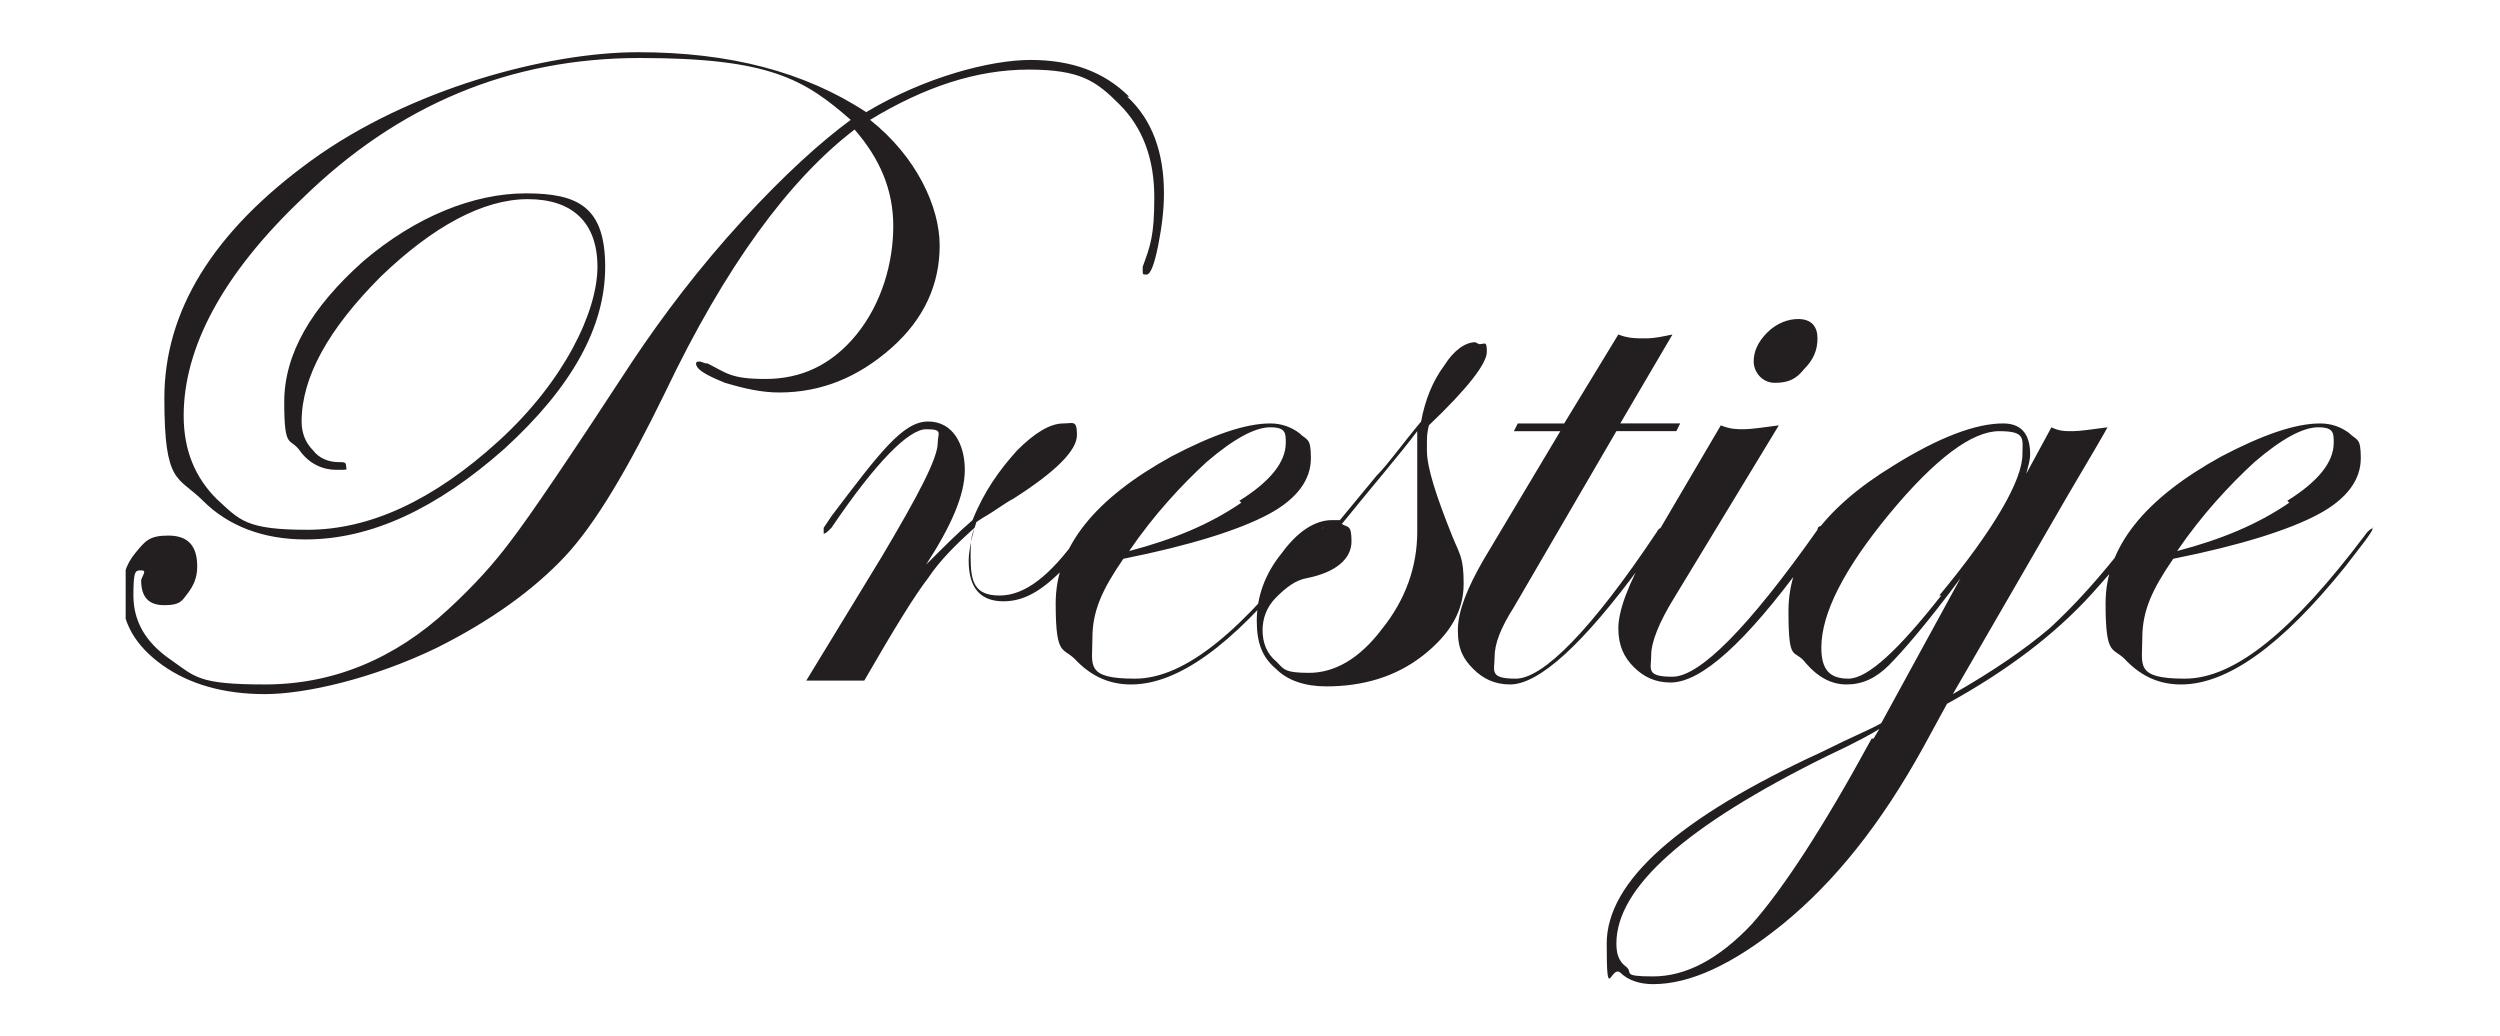 <svg xmlns="http://www.w3.org/2000/svg" xmlns:xlink="http://www.w3.org/1999/xlink" id="Layer_1" width="129.3" height="53.6" viewBox="0 0 129.3 53.6"><defs><style> .st0 { fill: none; } .st1 { fill: #231f20; } .st2 { clip-path: url(#clippath); } </style><clipPath id="clippath"><rect class="st0" x="6.5" y="2.7" width="116.4" height="48.2"></rect></clipPath></defs><g class="st2"><path class="st1" d="M118.4,26c-1.6,1.1-3.5,1.9-5.8,2.5,1.3-1.9,2.7-3.4,4-4.6,1.4-1.2,2.5-1.8,3.3-1.8s.8.3.8.8c0,1-.8,2-2.4,3M122.8,27.3c-.1,0-.3.1-.5.4-3.7,4.9-6.7,7.4-9.3,7.4s-2.2-.7-2.2-2.1.5-2.5,1.6-4.1c3.5-.7,6-1.5,7.5-2.3,1.5-.8,2.2-1.8,2.2-2.9s-.2-.9-.6-1.3c-.4-.3-.9-.5-1.5-.5-1.3,0-3,.6-5.1,1.7-4,2.2-6,4.7-6,7.6s.4,2.2,1.1,3c.8.8,1.7,1.2,2.8,1.2,2.4,0,5.2-2,8.5-6.1l1-1.3c.3-.4.4-.6.4-.6,0,0,0-.1,0-.1M96.8,38.2c-2.5,4.6-4.6,7.8-6.2,9.6-1.7,1.8-3.4,2.7-5.1,2.7s-1-.2-1.4-.5c-.4-.3-.5-.7-.5-1.2,0-2.9,3.6-6.1,10.9-9.7,1.5-.7,2.4-1.2,2.7-1.4l-.3.5ZM100.4,30.8c-2.2,2.8-3.8,4.3-4.8,4.3s-1.4-.5-1.4-1.6c0-1.8,1.2-4.1,3.5-6.9,2.4-2.9,4.3-4.3,5.7-4.3s1.2.4,1.2,1.2c0,1.3-1.4,3.8-4.3,7.3M110.7,27.3c0,0-.2.2-.5.5-1.6,2.1-3,3.6-4.2,4.7-1.3,1.1-2.9,2.2-5,3.4l5.9-10.2c1.3-2.2,2-3.4,2.1-3.6-.8.1-1.4.2-1.8.2s-.7,0-1.1-.2l-1.3,2.4c.1-.4.2-.7.2-1,0-1.1-.5-1.6-1.4-1.6-1.4,0-3.3.7-5.7,2.2-3.6,2.2-5.4,4.7-5.4,7.5s.3,1.9.9,2.7c.6.7,1.3,1.1,2.1,1.1s1.5-.3,2.2-1c.7-.7,2-2.2,3.7-4.5l-4.1,7.5c-.5.3-1.5.7-3.1,1.5-7.4,3.4-11.1,6.7-11.1,9.9s.2,1.1.7,1.5c.4.4,1,.6,1.7.6,1.9,0,4.1-1,6.7-3.1,2.7-2.2,5.1-5.2,7.3-9.2l1.2-2.2c3.1-1.7,5.6-3.6,7.5-5.7,1.7-1.9,2.6-3,2.6-3.3s0-.1-.1-.1M94.2,27.2c0,0-.2,0-.2.2-3.6,5.1-6.1,7.6-7.5,7.6s-1.1-.4-1.1-1.1.4-1.7,1.2-3l5.4-8.9c-.8.1-1.4.2-1.8.2s-.7,0-1.2-.2l-3.7,6.3c-1.1,1.9-1.6,3.3-1.6,4.2s.3,1.5.8,2c.5.5,1.1.8,1.9.8,1.6,0,3.9-2.1,6.9-6.2l1-1.4c.1-.2.2-.3.2-.4,0,0,0-.1-.1-.1M93,16.5c-.5,0-1.1.2-1.6.7-.5.5-.7,1-.7,1.5s.4,1.1,1.1,1.1,1.1-.2,1.5-.7c.5-.5.7-1,.7-1.6s-.3-1-1-1M83.8,21.9l2.7-4.6c-.5.1-.9.2-1.4.2s-.9,0-1.4-.2l-2.8,4.6h-2.4l-.2.4h2.4l-4,6.7c-.8,1.4-1.3,2.6-1.3,3.6s.3,1.5.8,2c.5.5,1.1.8,1.9.8,1.5,0,3.8-2.1,6.8-6.2l1-1.4c.1-.2.2-.3.2-.4,0,0,0-.1-.1-.1s-.2,0-.3.2c-3.4,5.1-5.9,7.6-7.3,7.6s-1.1-.4-1.1-1.1.3-1.5,1-2.6l5.3-9.1h3.1l.2-.4h-3.1ZM71.5,32.5c-1.2,1.6-2.5,2.3-3.8,2.3s-1.3-.2-1.7-.6c-.5-.4-.7-1-.7-1.6s.2-1.2.7-1.7c.5-.5,1-.9,1.6-1,1.5-.3,2.3-1,2.3-1.9s-.2-.7-.5-.9c1.7-2.1,3-3.6,3.9-4.8,0,.5,0,1.1,0,1.8s0,1.5,0,2c0,.5,0,.9,0,1.4,0,1.8-.6,3.5-1.8,5M76.3,17.7c-.5,0-1.1.4-1.6,1.2-.6.8-1,1.8-1.2,2.9-1,1.2-1.7,2.2-2.3,2.8l-1.9,2.3c-.1,0-.3,0-.4,0-.9,0-1.8.6-2.6,1.7-.9,1.1-1.3,2.3-1.3,3.5s.3,1.9,1,2.5c.6.6,1.5.9,2.6.9,1.9,0,3.6-.5,5-1.6,1.4-1.1,2.1-2.3,2.1-3.7s-.2-1.5-.6-2.5c-.8-2-1.3-3.5-1.3-4.4s0-.8.1-1.3c2-1.9,3-3.2,3-3.8s-.1-.4-.4-.4M64.2,26c-1.6,1.1-3.5,1.9-5.8,2.5,1.3-1.9,2.7-3.4,4-4.6,1.4-1.2,2.5-1.8,3.3-1.8s.8.3.8.8c0,1-.8,2-2.4,3M68.5,27.3c-.1,0-.3.1-.5.4-3.7,4.9-6.7,7.4-9.3,7.4s-2.2-.7-2.2-2.1.5-2.5,1.6-4.1c3.5-.7,6-1.5,7.5-2.3,1.5-.8,2.2-1.8,2.2-2.9s-.2-.9-.6-1.3c-.4-.3-.9-.5-1.5-.5-1.3,0-3,.6-5.1,1.7-4,2.2-6,4.7-6,7.6s.4,2.2,1.1,3c.8.8,1.7,1.2,2.8,1.2,2.4,0,5.2-2,8.5-6.1l1-1.3c.3-.4.4-.6.4-.6,0,0,0-.1,0-.1M56.4,27.2c0,0-.3.2-.6.5-1.5,2.1-2.8,3.1-4.1,3.1s-1.5-.7-1.5-2,.1-1.1.3-1.8l.3-.2c.7-.4,1.2-.8,1.6-1,2.2-1.4,3.3-2.5,3.3-3.3s-.2-.6-.7-.6c-.7,0-1.5.5-2.4,1.4-.9,1-1.7,2.1-2.3,3.6-.7.6-1.5,1.4-2.4,2.3,1.3-2,2-3.6,2-4.9s-.6-2.5-1.9-2.5-2.5,1.6-5,4.9l-.4.6s0,.1,0,.2c0,0,0,.1,0,.1.1,0,.2-.1.4-.3,2.3-3.4,4-5.1,4.9-5.1s.6.2.6.7c0,.8-1,2.7-2.9,5.9l-3.9,6.4c.9,0,1.4,0,1.5,0,.1,0,.6,0,1.5,0,1.5-2.6,2.6-4.4,3.3-5.3.6-.9,1.4-1.7,2.4-2.6-.2.7-.3,1.3-.3,1.7,0,1.4.6,2.1,1.8,2.1s2.2-.7,3.4-2c1-1,1.4-1.6,1.4-1.7s0-.1-.1-.1M58.4,5c-1.3-1.3-3-1.9-5.1-1.9s-5.5.9-8.5,2.7c-3.2-2.1-7.1-3.1-11.8-3.1s-11.8,1.9-16.9,5.6c-5.1,3.7-7.6,7.8-7.6,12.3s.7,4,2,5.3c1.3,1.3,3.1,2,5.3,2,3.4,0,6.8-1.6,10.3-4.7,3.5-3.2,5.2-6.3,5.2-9.4s-1.4-3.8-4.1-3.8-5.7,1.2-8.4,3.5c-2.7,2.4-4.1,4.8-4.1,7.3s.3,1.8.8,2.5c.5.7,1.2,1,1.9,1s.5,0,.5-.2-.1-.2-.4-.2c-.5,0-1-.2-1.3-.6-.4-.4-.6-.9-.6-1.5,0-2.3,1.4-4.8,4.1-7.5,2.7-2.6,5.3-4,7.6-4s3.6,1.2,3.6,3.5-1.7,5.9-5.1,9c-3.4,3.1-6.7,4.6-9.9,4.6s-3.5-.5-4.7-1.6c-1.1-1.1-1.7-2.5-1.7-4.3,0-3.5,2-7.3,6.1-11.2,5-4.9,10.8-7.3,17.5-7.3s8.5,1.1,10.9,3.2c-1.5,1.1-3.4,2.8-5.6,5.2-2.2,2.4-4.1,4.9-5.7,7.3-3.2,4.9-5.3,8-6.3,9.3-.9,1.2-1.9,2.3-3.2,3.5-2.8,2.6-6,3.9-9.5,3.9s-3.6-.4-4.9-1.3c-1.3-.9-1.9-2-1.9-3.3s.1-1.3.4-1.3.1.2,0,.5c0,.9.4,1.3,1.2,1.3s.9-.2,1.2-.6c.3-.4.5-.8.5-1.4,0-1.1-.5-1.6-1.5-1.6s-1.2.3-1.7.9c-.5.6-.7,1.3-.7,2.1,0,1.5.7,2.7,2.1,3.7,1.4,1,3.2,1.5,5.3,1.5s5.6-.8,8.9-2.4c2.8-1.4,5-3,6.6-4.7,1.6-1.7,3.3-4.6,5.2-8.5,3.1-6.5,6.4-11,9.8-13.6,1.3,1.5,2,3.1,2,5s-.6,4-1.9,5.6c-1.3,1.6-2.9,2.3-4.7,2.3s-2-.3-3-.8c-.2,0-.3-.1-.4-.1s-.2,0-.2.1c0,.3.5.6,1.5,1,1,.3,1.9.5,2.8.5,2.2,0,4.1-.8,5.8-2.3s2.5-3.3,2.5-5.3-1.2-4.6-3.6-6.5c2.8-1.7,5.5-2.6,8.2-2.6s3.5.6,4.7,1.8c1.2,1.2,1.8,2.8,1.8,4.8s-.2,2.5-.6,3.6c0,0,0,.2,0,.2,0,.2,0,.2.2.2s.4-.5.6-1.5c.2-1,.3-1.9.3-2.7,0-2.1-.6-3.8-1.9-5"></path></g></svg>
